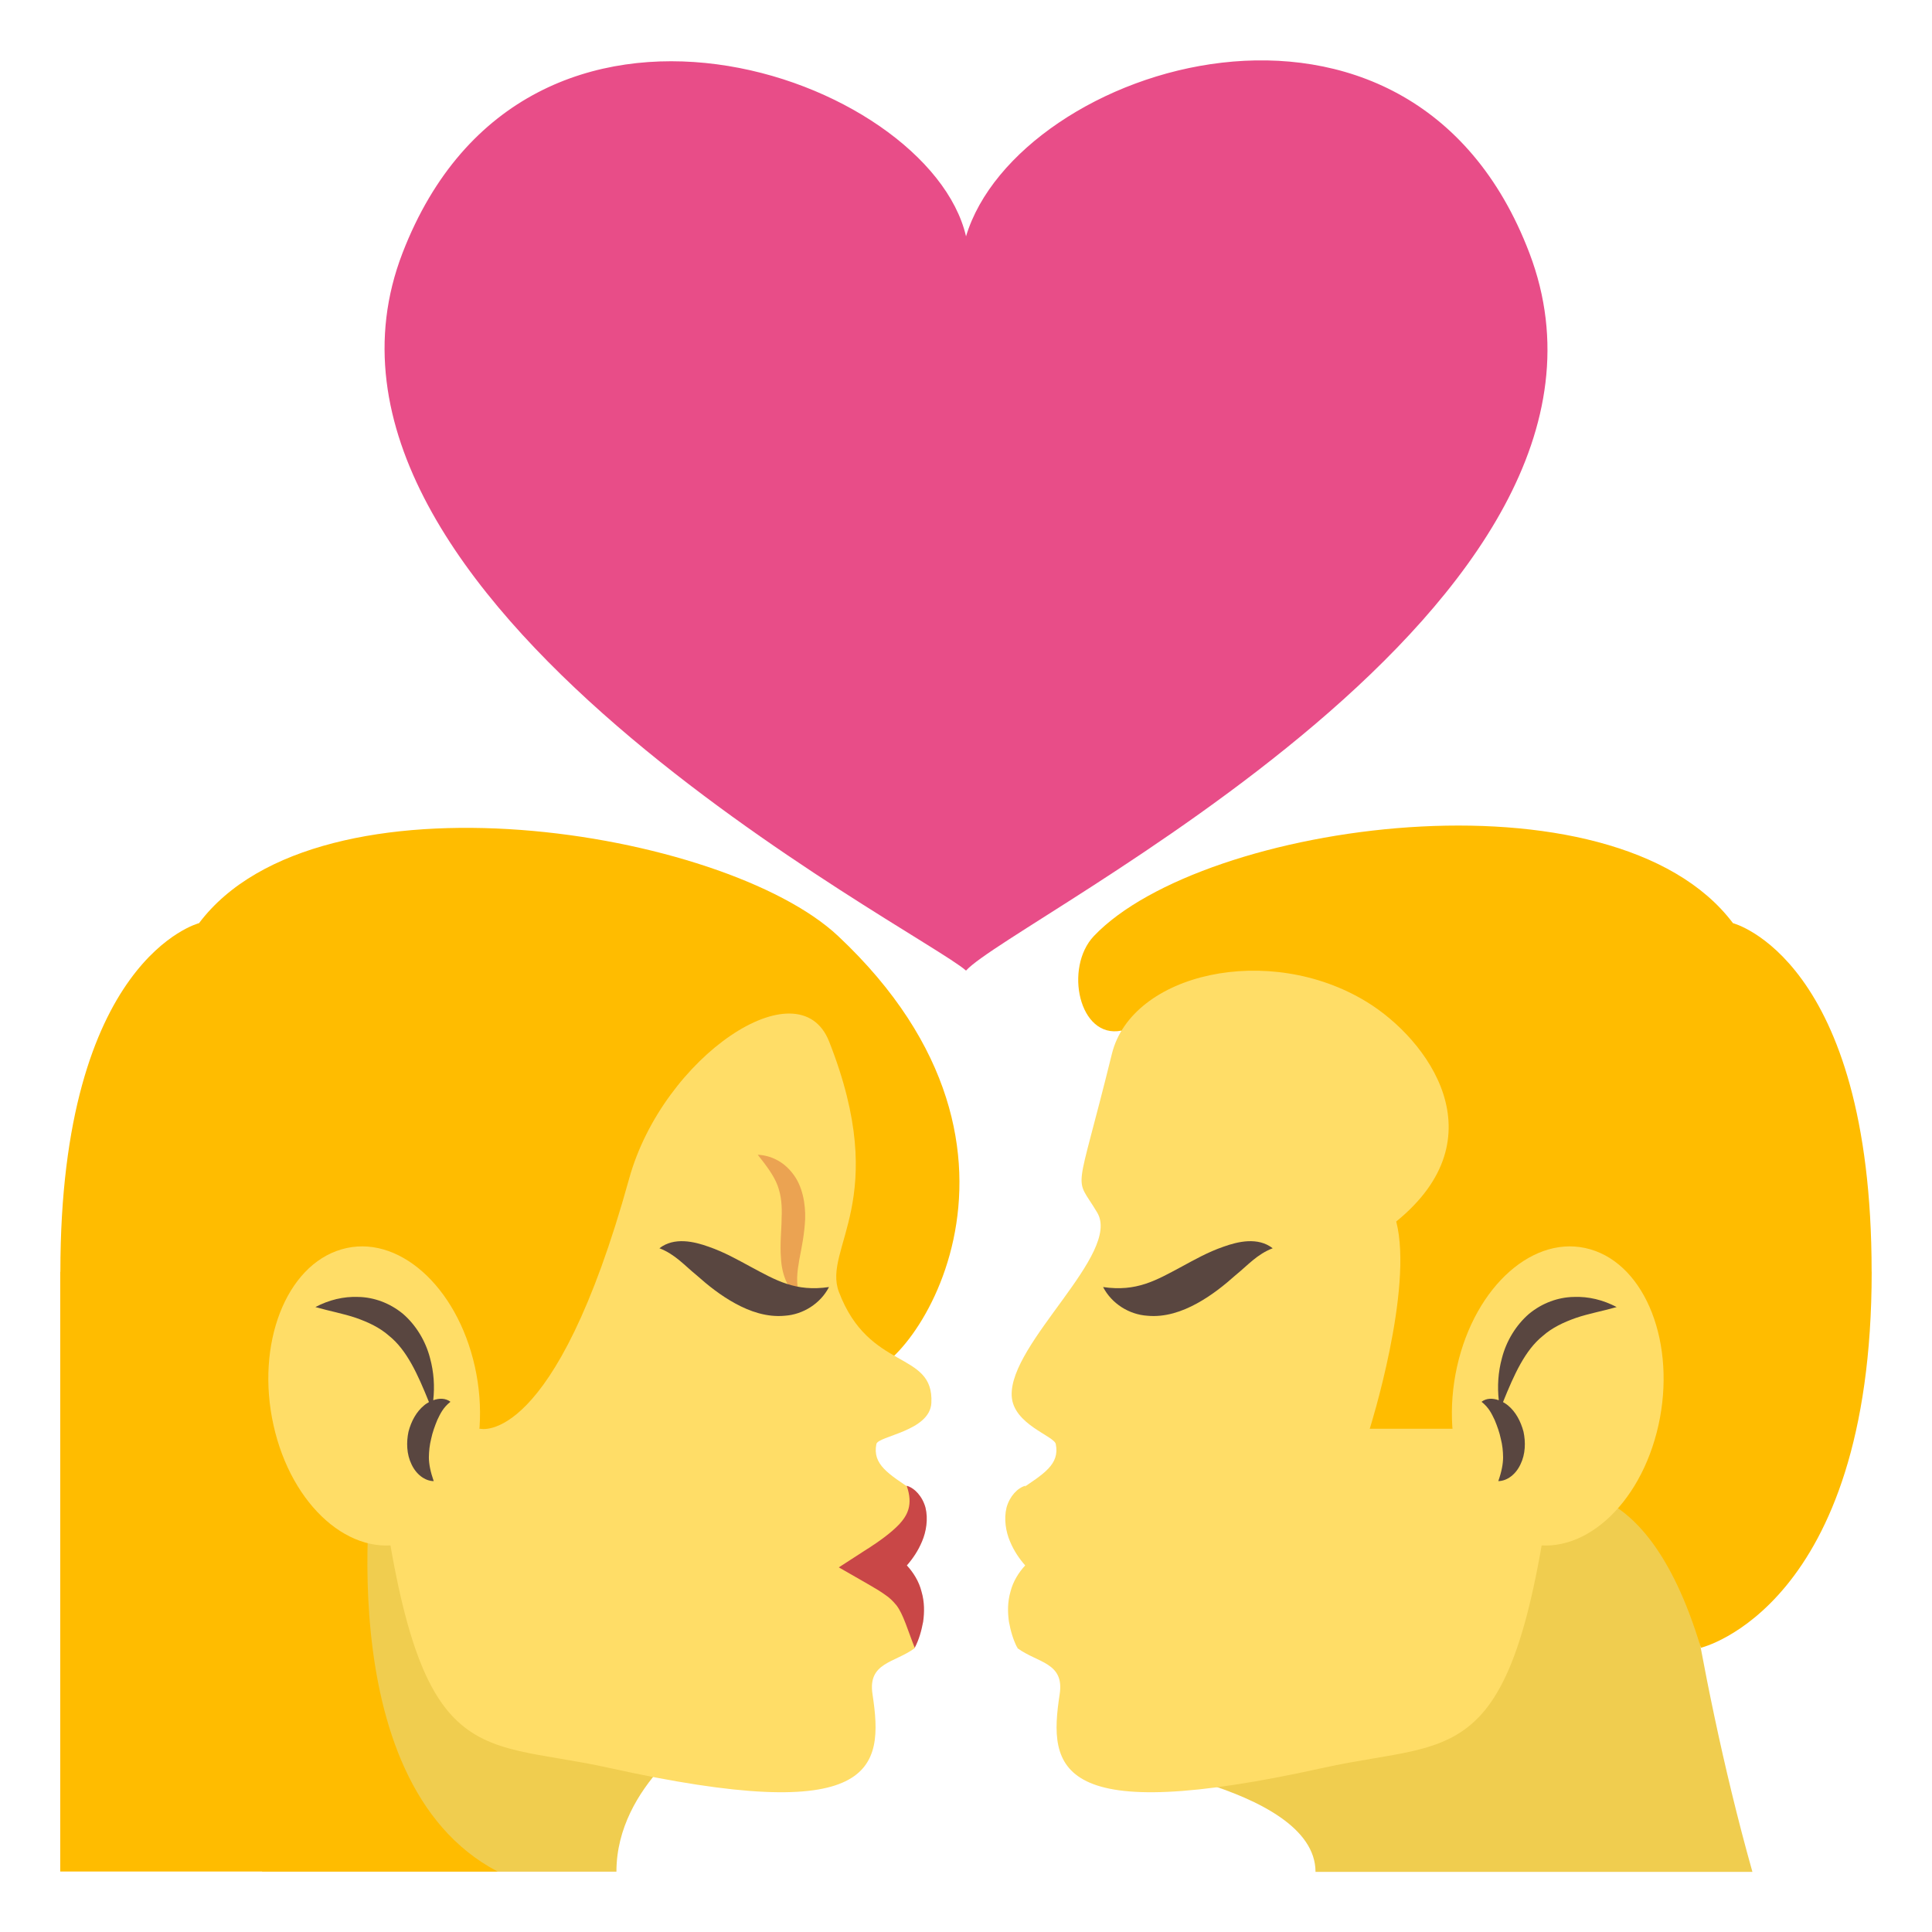 <svg xmlns="http://www.w3.org/2000/svg" viewBox="0 0 64 64" enable-background="new 0 0 64 64"><path fill="#f0cd4f" d="m36.15 58.26l19.17-10.312c0 0 .751 7.03 2.731 14.06h-14.473c0-2.893-7.43-3.744-7.43-3.744"/><path fill="#ffbc00" d="m62 42.13c0-10.379-4.593-11.549-4.593-11.549-3.96-5.267-17.581-3.349-21.17.426-.995 1.047-.492 3.419.914 3.133l7.09 13.309 6.915 2.086c0 0 3.251-1.397 5.188 5.05 0-.001 5.658-1.336 5.658-12.457"/><g fill="#ffdd67"><path d="m43.844 58.56c4.621-1.023 6.461.339 7.76-11.231h-6.229c0 0 1.457-4.614.877-6.865 3.438-2.795 1.049-6.03-.971-7.271-3.241-1.99-7.791-.955-8.448 1.717-1.216 4.94-1.265 3.946-.487 5.257.81 1.358-2.92 4.323-2.832 6.076.047.943 1.407 1.321 1.46 1.593.137.677-.399.989-1.214 1.535-.813.544.67 1.093.384 2.829-.289 1.737-.442 2.396-.442 2.396.671.495 1.563.471 1.401 1.528-.38 2.474-.146 4.404 8.741 2.436"/><path d="m37.503 42.972c.148-.466.089-.835.021-1.245-.078-.406-.17-.847-.194-1.346-.014-.488.082-1.087.409-1.503.314-.415.744-.604 1.16-.626-.284.362-.531.685-.657 1.021-.123.336-.151.673-.134 1.078.003.402.063.852.021 1.346-.022.477-.219 1.076-.626 1.275"/><path d="m54.939 47.21c-.597 2.687-2.572 4.425-4.417 3.892-1.84-.535-2.851-3.143-2.256-5.829.598-2.683 2.571-4.425 4.415-3.888 1.842.532 2.853 3.14 2.258 5.825"/></g><path fill="#594640" d="m52.12 42.963c-.503.012-1.028.196-1.468.559-.433.373-.755.903-.899 1.469-.126.461-.155.934-.104 1.394-.195-.071-.406-.076-.571.051.245.193.337.4.435.603.086.208.16.414.203.622.053.206.074.405.076.622-.003.218-.047.461-.159.781.295-.004.584-.227.736-.559.163-.331.174-.729.099-1.079-.092-.345-.26-.661-.516-.871-.05-.042-.106-.076-.163-.109.371-.919.73-1.719 1.321-2.194.31-.274.688-.451 1.099-.596.414-.141.866-.221 1.345-.358-.447-.235-.93-.357-1.434-.335"/><path fill="#ffdd67" d="m35.25 51.3c-.387-.252-.756-.513-1.038-.807-.264-.29-.471-.638-.246-1.276-.26.073-.519.348-.623.722-.093.38-.024.799.115 1.123.131.315.307.572.503.795-.209.224-.402.528-.486.863-.103.351-.096.695-.053 1 .057.309.138.594.278.866.226-.563.374-1.108.603-1.406.121-.145.227-.252.386-.356.151-.11.336-.219.531-.332l.994-.571-.964-.624"/><path fill="#594640" d="m42.16 41.35c-.519.199-.825.563-1.228.89-.382.341-.801.675-1.286.94-.478.262-1.047.464-1.646.405-.598-.041-1.173-.399-1.459-.95 1.109.162 1.746-.216 2.608-.678.421-.228.867-.481 1.377-.657.483-.173 1.141-.331 1.634.05"/><path fill="#f0cd4f" d="m23.37 57.28l-14.692-9.338c0 0 1.984 7.03 0 14.06h11.742c0-2.893 2.95-4.718 2.95-4.718"/><path fill="#ffbc00" d="m2 42.13c0-10.379 4.593-11.549 4.593-11.549 3.96-5.267 17.405-3.111 21.17.426 7.714 7.24 2.206 14.749.799 14.463l-16.17 2.93c0 0-1.657 10.584 4.091 13.596h-14.488v-19.866"/><path fill="#ffdd67" d="m20.16 58.56c-4.623-1.023-6.461.339-7.76-11.231h3.506c0 0 2.468.642 4.936-8.287 1.119-4.04 5.625-7.07 6.623-4.542 2.076 5.258-.228 6.842.325 8.297 1 2.646 3.149 1.925 3.063 3.675-.048.943-1.767 1.093-1.822 1.364-.136.677.4.989 1.214 1.535.815.544-.669 1.093-.383 2.829.29 1.737.442 2.396.442 2.396-.671.495-1.563.471-1.401 1.528.377 2.474.143 4.404-8.743 2.436"/><path fill="#eba352" d="m26.498 42.972c-.148-.466-.089-.835-.02-1.245.079-.406.17-.847.194-1.346.015-.488-.082-1.087-.41-1.503-.315-.415-.744-.604-1.161-.626.285.362.532.685.658 1.021.123.336.151.673.133 1.078-.002.402-.062.852-.02 1.346.023.477.219 1.076.626 1.275"/><path fill="#ffdd67" d="m9.06 47.21c.596 2.687 2.572 4.425 4.414 3.892 1.841-.535 2.852-3.143 2.257-5.829-.597-2.683-2.571-4.425-4.414-3.888-1.843.532-2.854 3.14-2.257 5.825"/><path fill="#594640" d="m11.881 42.963c.502.012 1.026.196 1.467.559.432.373.753.903.898 1.469.126.461.157.934.105 1.394.195-.071.406-.076.571.051-.246.193-.338.4-.436.603-.085.208-.16.414-.203.622-.052.206-.073.405-.076.622.003.218.049.461.16.781-.295-.004-.583-.227-.736-.559-.162-.331-.174-.729-.099-1.079.09-.345.26-.661.517-.871.047-.042.105-.076.161-.109-.371-.919-.729-1.719-1.32-2.194-.31-.274-.687-.451-1.099-.596-.415-.141-.865-.221-1.343-.358.447-.235.929-.357 1.433-.335"/><path fill="#c94747" d="m28.752 51.3c.386-.252.755-.513 1.037-.807.264-.29.47-.638.246-1.276.26.073.519.348.623.722.093.38.025.799-.114 1.123-.132.315-.308.572-.503.795.209.224.402.528.485.863.104.351.097.695.055 1-.058.309-.138.594-.279.866-.226-.563-.375-1.108-.604-1.406-.121-.145-.226-.252-.384-.356-.152-.11-.337-.219-.532-.332l-.995-.571.965-.624"/><path fill="#594640" d="m21.844 41.35c.519.199.825.563 1.227.89.383.341.801.675 1.287.94.479.262 1.047.464 1.645.405.597-.041 1.174-.399 1.459-.95-1.11.162-1.746-.216-2.607-.678-.423-.228-.868-.481-1.378-.657-.482-.173-1.141-.331-1.633.05"/><path fill="#e84d88" d="m13.334 8.381c4.105-10.627 17.437-5.859 18.667-.552 1.695-5.655 14.698-9.874 18.665.56 4.418 11.621-17.12 22.05-18.665 23.763-1.541-1.36-23.08-12.338-18.667-23.771"/></svg>